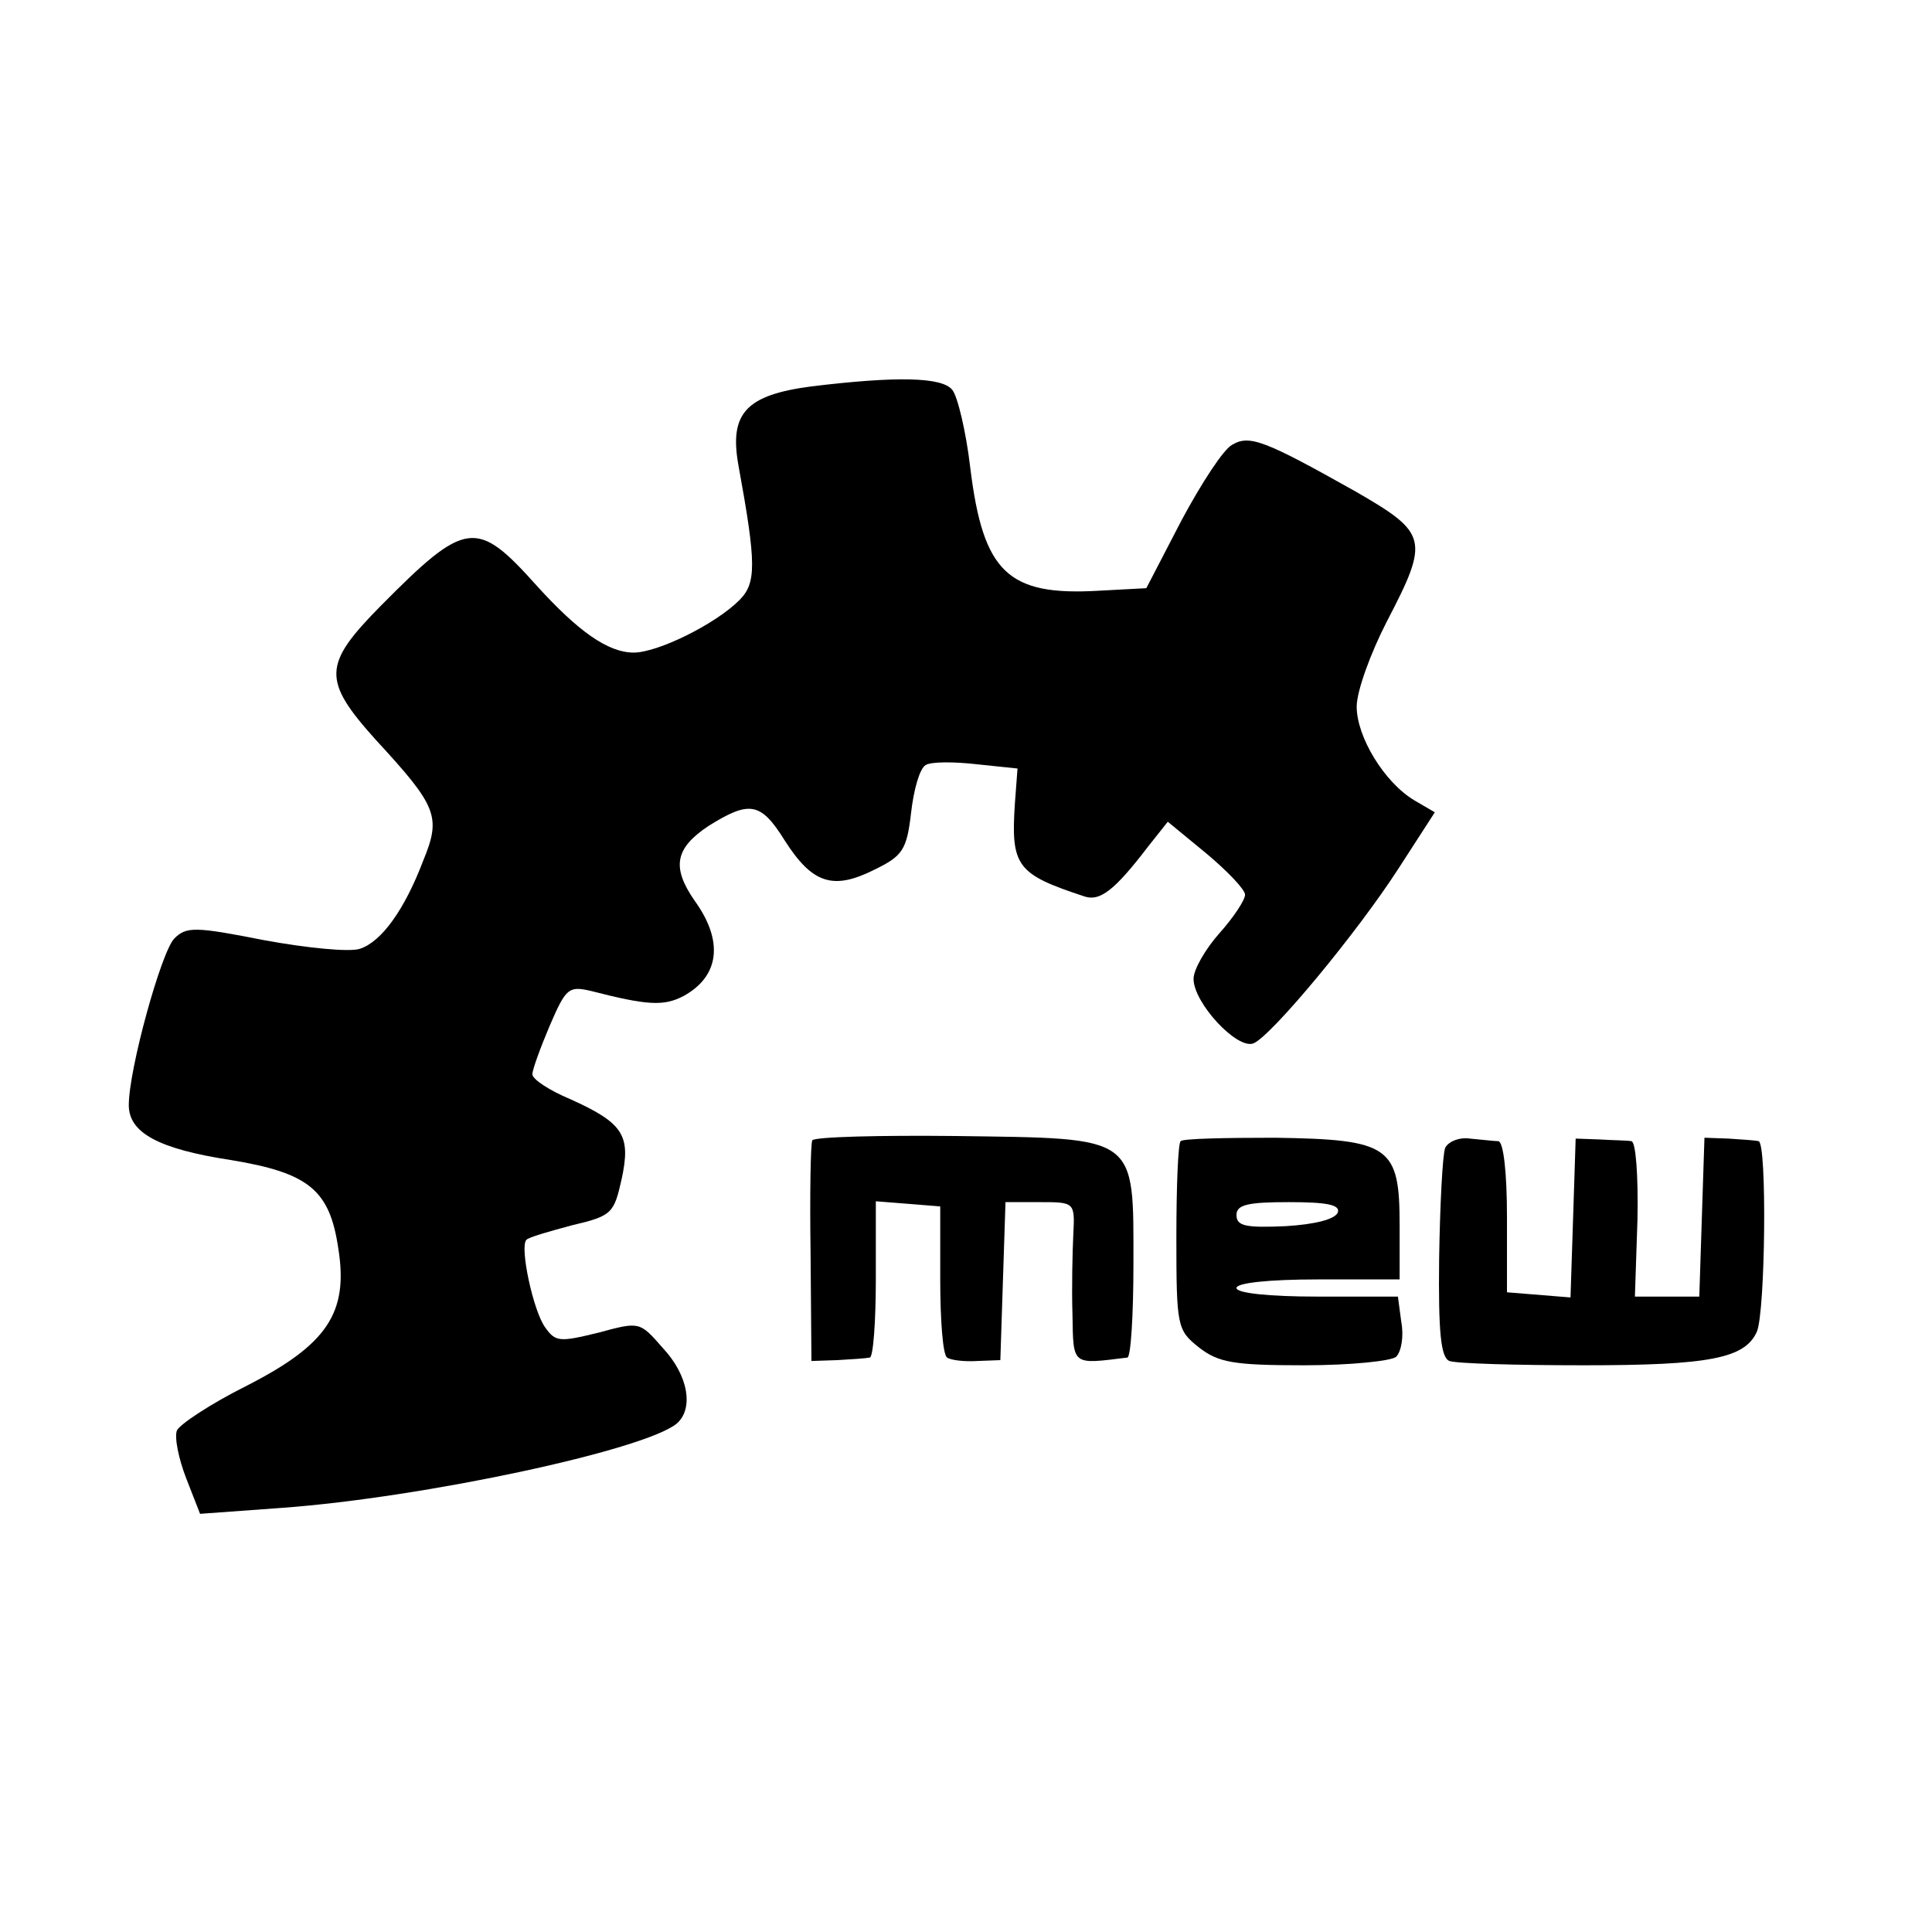 <?xml version="1.0" standalone="no"?>
<!DOCTYPE svg PUBLIC "-//W3C//DTD SVG 20010904//EN"
 "http://www.w3.org/TR/2001/REC-SVG-20010904/DTD/svg10.dtd">
<svg version="1.0" xmlns="http://www.w3.org/2000/svg"
 width="225pt" height="225pt" viewBox="0 0 225 225"
 preserveAspectRatio="xMidYMid meet">
<g transform="translate(0,225) scale(0.1,-0.1)"
fill="#000000" stroke="none">
<path d="M945 1800 c-76 -10 -96 -31 -85 -92 21 -115 21 -137 1 -157 -28 -28
-95 -61 -123 -61 -30 0 -65 25 -113 78 -70 78 -82 77 -182 -24 -67 -68 -68
-86 -5 -156 71 -77 76 -89 55 -140 -22 -58 -49 -95 -74 -103 -12 -4 -62 1
-111 10 -81 16 -91 16 -105 2 -15 -15 -53 -152 -53 -194 0 -32 34 -51 119 -64
91 -15 115 -35 125 -103 12 -75 -13 -112 -107 -160 -42 -21 -78 -45 -81 -52
-3 -8 2 -33 11 -56 l16 -41 96 7 c164 12 421 67 459 98 20 17 14 56 -16 88
-27 31 -27 31 -75 18 -45 -11 -50 -11 -62 6 -14 19 -30 94 -22 102 2 3 27 10
53 17 47 11 49 14 58 54 11 51 2 65 -60 93 -24 10 -44 23 -44 29 0 5 9 30 20
56 19 44 22 47 48 41 66 -17 85 -18 108 -6 42 23 47 64 13 111 -27 39 -23 61
16 87 48 30 61 28 89 -17 32 -50 56 -58 104 -34 33 16 38 23 43 66 3 27 10 52
17 56 6 4 33 4 59 1 l48 -5 -3 -40 c-5 -74 2 -83 81 -109 18 -6 35 7 74 58
l23 29 45 -37 c25 -21 45 -42 45 -48 0 -6 -13 -26 -30 -45 -16 -18 -30 -42
-30 -53 0 -28 51 -83 70 -75 21 9 120 128 169 204 l42 65 -24 14 c-35 21 -67
74 -67 109 0 18 16 62 35 99 50 96 48 103 -37 152 -105 59 -123 66 -143 54
-10 -5 -36 -45 -59 -88 l-41 -79 -56 -3 c-105 -6 -134 21 -149 143 -5 43 -15
84 -21 91 -12 15 -65 16 -164 4z"/>
<path d="M946 922 c-2 -4 -3 -63 -2 -132 l1 -125 30 1 c17 1 33 2 38 3 4 1 7
42 7 92 l0 90 38 -3 37 -3 0 -85 c0 -47 3 -88 8 -91 4 -3 20 -5 35 -4 l27 1 3
92 3 92 40 0 c40 0 41 0 39 -37 -1 -21 -2 -63 -1 -94 1 -60 -1 -58 64 -50 4 1
7 50 7 109 0 151 6 146 -206 149 -90 1 -165 -1 -168 -5z"/>
<path d="M1375 921 c-3 -2 -5 -53 -5 -112 0 -104 1 -108 26 -128 23 -18 41
-21 123 -21 54 0 102 5 107 10 6 6 9 24 6 40 l-4 30 -94 0 c-56 0 -94 4 -94
10 0 6 38 10 95 10 l95 0 0 63 c0 92 -11 100 -145 102 -58 0 -108 -1 -110 -4z
m183 -83 c-3 -8 -27 -14 -61 -16 -46 -2 -57 0 -57 13 0 12 13 15 61 15 44 0
60 -3 57 -12z"/>
<path d="M1683 913 c-3 -8 -6 -66 -7 -129 -1 -86 2 -115 12 -119 8 -3 78 -5
157 -5 146 0 187 8 201 39 10 23 12 221 2 222 -4 1 -20 2 -35 3 l-28 1 -3 -92
-3 -93 -37 0 -38 0 3 90 c1 52 -2 90 -7 91 -6 1 -22 1 -37 2 l-28 1 -3 -93 -3
-92 -37 3 -37 3 0 88 c0 51 -4 87 -10 88 -5 0 -21 2 -33 3 -13 2 -26 -4 -29
-11z"/>
</g>
</svg>
